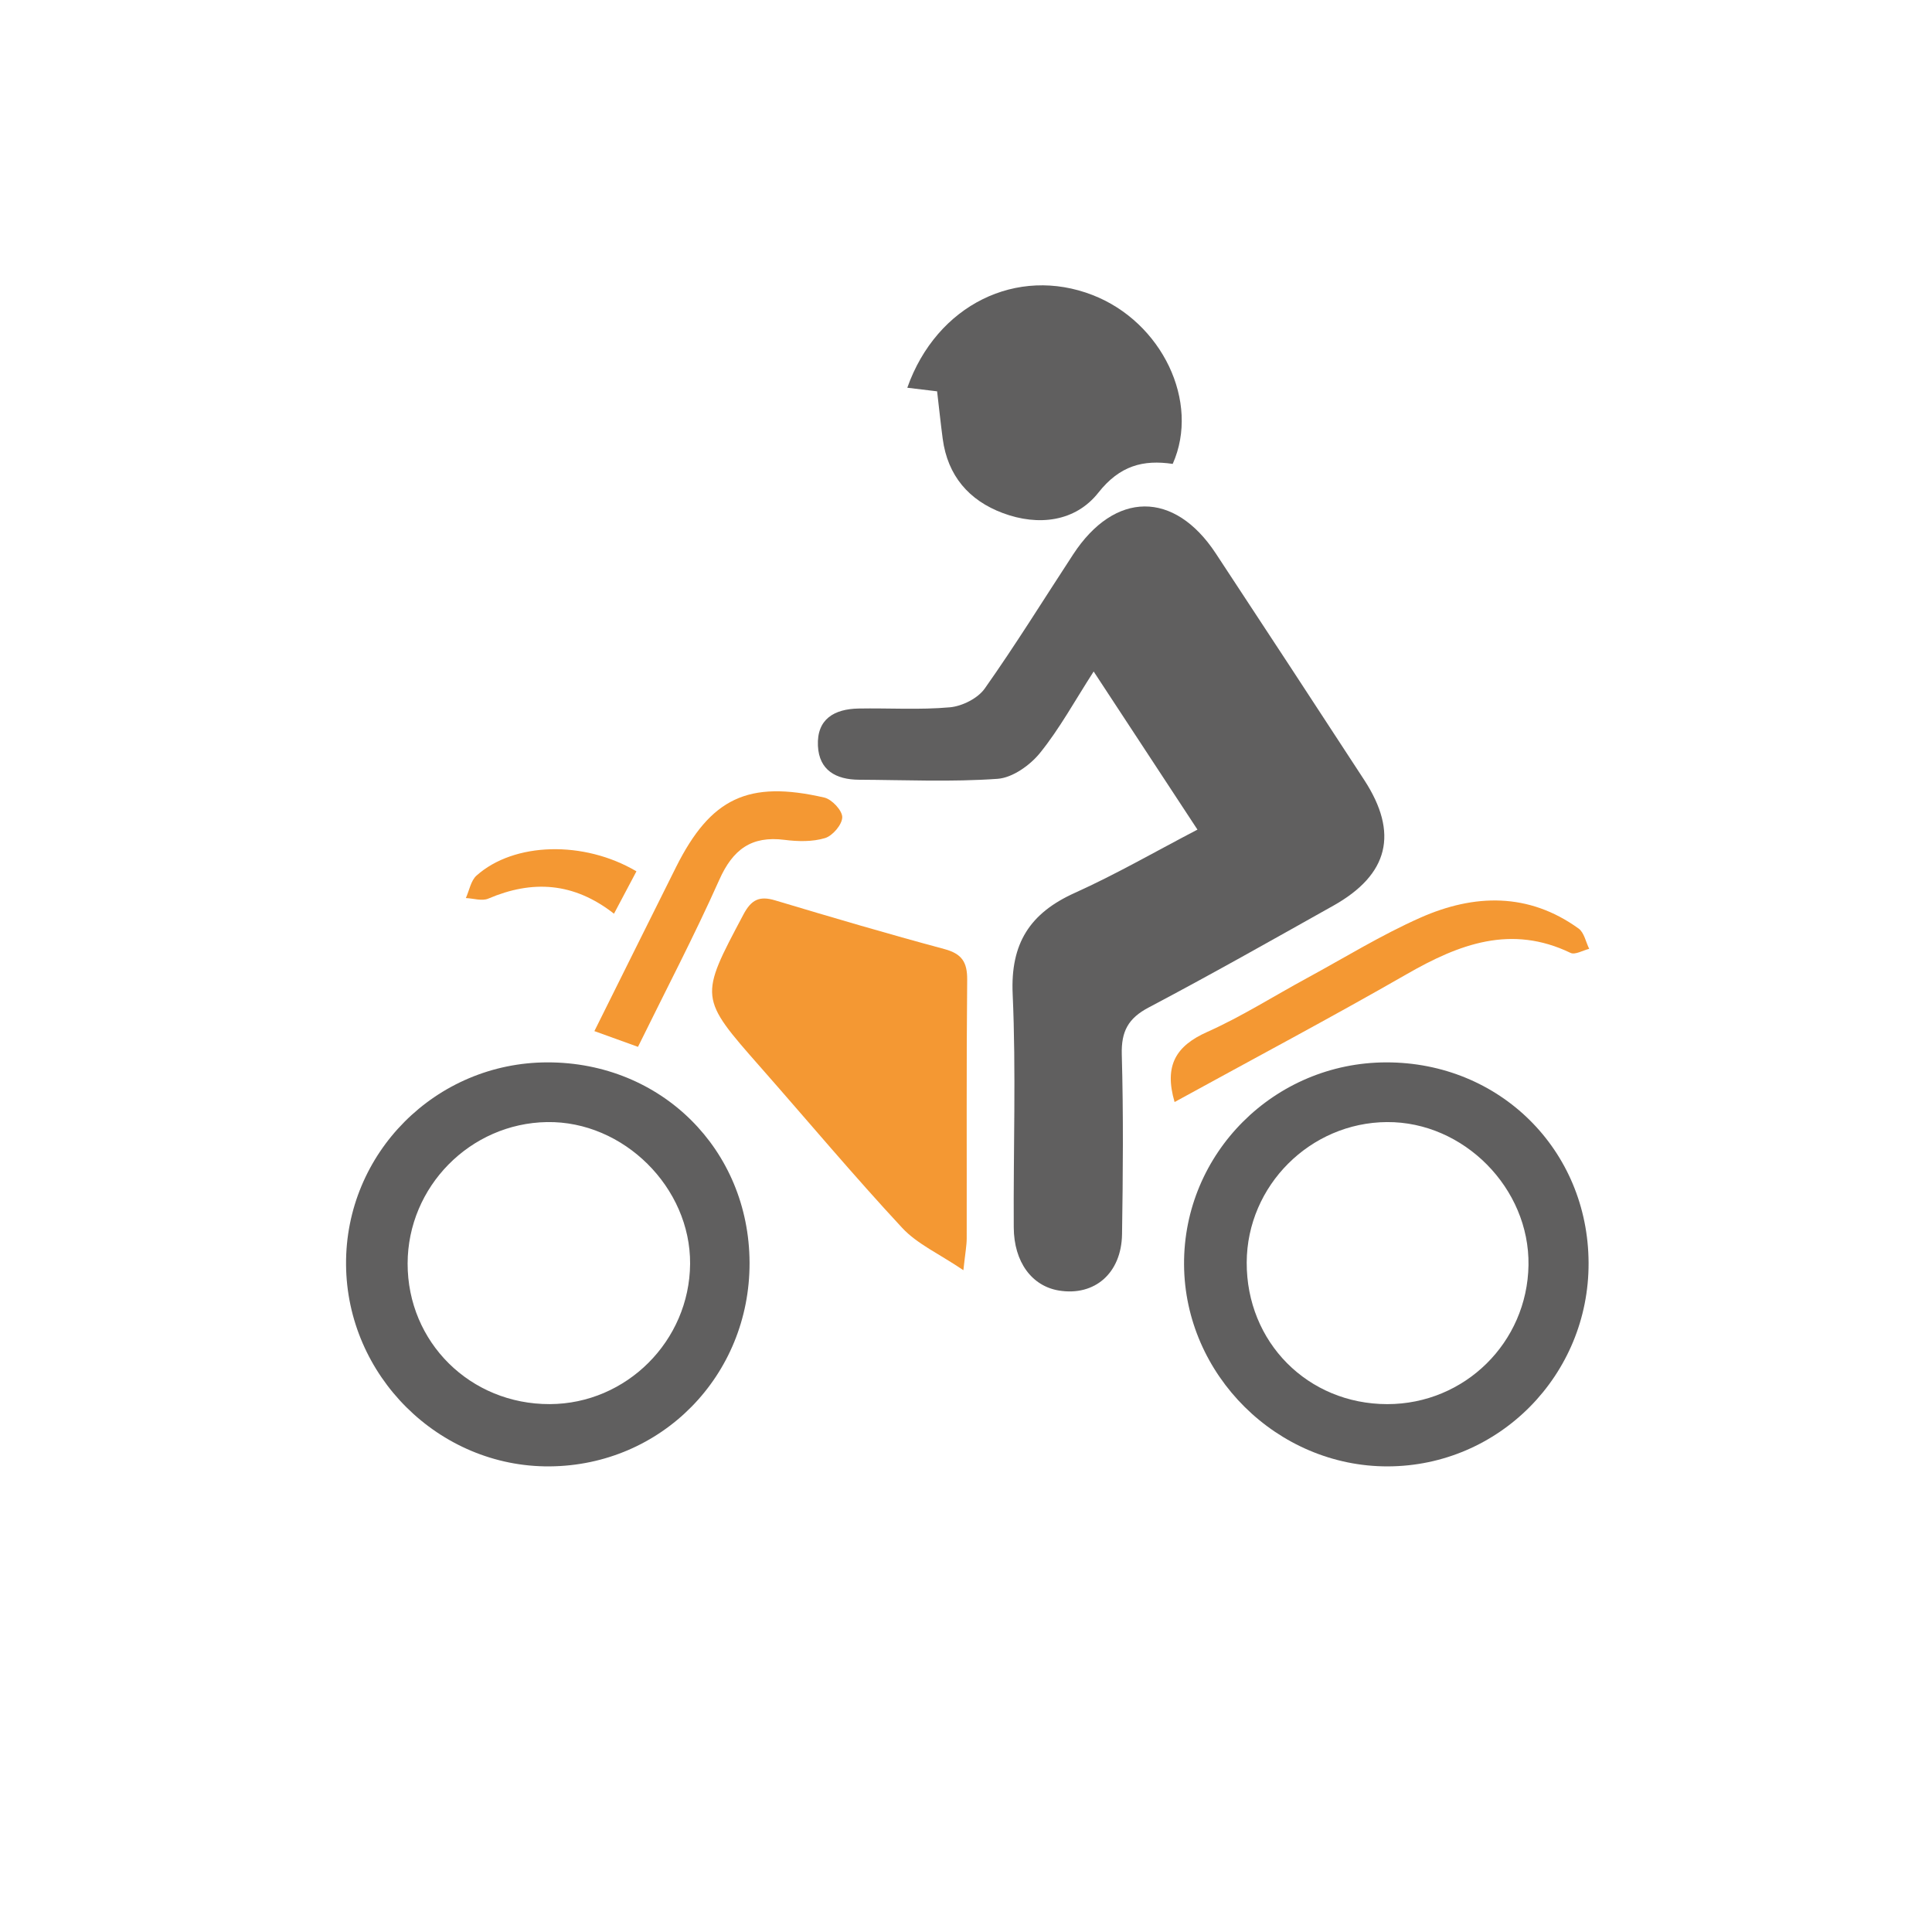 <?xml version="1.0" encoding="utf-8"?>
<!-- Generator: Adobe Illustrator 16.0.0, SVG Export Plug-In . SVG Version: 6.00 Build 0)  -->
<!DOCTYPE svg PUBLIC "-//W3C//DTD SVG 1.1//EN" "http://www.w3.org/Graphics/SVG/1.1/DTD/svg11.dtd">
<svg version="1.1" id="Capa_1" xmlns="http://www.w3.org/2000/svg" xmlns:xlink="http://www.w3.org/1999/xlink" x="0px" y="0px"
	 width="85.04px" height="85.04px" viewBox="0 0 85.04 85.04" enable-background="new 0 0 85.04 85.04" xml:space="preserve">
<g>
	<path fill-rule="evenodd" clip-rule="evenodd" fill="#605F5F" d="M48.139,29.557c1.531,2.332,2.997,4.566,4.569,6.96
		c-1.824,0.95-3.57,1.96-5.399,2.785c-1.978,0.89-2.835,2.225-2.735,4.451c0.153,3.418,0.027,6.85,0.048,10.275
		c0.008,1.527,0.8,2.584,1.994,2.778c1.562,0.252,2.745-0.759,2.772-2.479c0.041-2.638,0.062-5.278-0.011-7.915
		c-0.027-1.012,0.28-1.59,1.184-2.066c2.736-1.444,5.431-2.969,8.13-4.483c2.438-1.369,2.883-3.192,1.357-5.532
		c-2.171-3.331-4.35-6.655-6.536-9.975c-1.826-2.771-4.447-2.748-6.276,0.047c-1.292,1.973-2.532,3.98-3.892,5.905
		c-0.305,0.432-0.992,0.776-1.532,0.825c-1.333,0.12-2.683,0.029-4.024,0.054c-1.061,0.02-1.84,0.459-1.786,1.64
		c0.05,1.082,0.8,1.488,1.803,1.494c2.036,0.01,4.08,0.104,6.105-0.04c0.658-0.047,1.43-0.597,1.869-1.141
		C46.641,32.073,47.308,30.847,48.139,29.557z"/>
	<path fill-rule="evenodd" clip-rule="evenodd" fill="#605F5F" d="M69.924,55.587c0.02,4.934-3.936,8.944-8.834,8.958
		c-4.868,0.014-8.945-4.023-8.972-8.885c-0.028-4.895,3.97-8.891,8.9-8.898C66.01,46.755,69.906,50.615,69.924,55.587z
		 M67.279,55.688c0.053-3.383-2.849-6.319-6.227-6.298c-3.381,0.02-6.162,2.8-6.176,6.174c-0.016,3.514,2.688,6.239,6.188,6.241
		C64.47,61.806,67.226,59.093,67.279,55.688z"/>
	<path fill-rule="evenodd" clip-rule="evenodd" fill="#605F5F" d="M24.185,64.545c-4.865,0.033-8.917-3.988-8.953-8.881
		c-0.036-4.901,3.946-8.898,8.868-8.902c5.006-0.005,8.875,3.834,8.893,8.82C33.007,60.552,29.117,64.513,24.185,64.545z
		 M30.376,55.633c0.025-3.365-2.931-6.297-6.297-6.243c-3.381,0.054-6.131,2.842-6.137,6.225c-0.005,3.467,2.761,6.201,6.259,6.189
		C27.575,61.793,30.349,59.021,30.376,55.633z"/>
	<path fill-rule="evenodd" clip-rule="evenodd" fill="#F49833" d="M42.405,55.91c0.085-0.783,0.146-1.092,0.146-1.402
		c0.007-3.793-0.016-7.587,0.021-11.38c0.006-0.778-0.231-1.146-1.005-1.354c-2.493-0.67-4.971-1.4-7.444-2.142
		c-0.696-0.208-1.052-0.037-1.402,0.625c-1.94,3.655-1.955,3.64,0.751,6.714c2.078,2.36,4.099,4.773,6.239,7.076
		C40.374,54.76,41.343,55.19,42.405,55.91z"/>
	<path fill-rule="evenodd" clip-rule="evenodd" fill="#605F5F" d="M39.936,17.067c0.481,0.058,0.883,0.106,1.312,0.158
		c0.087,0.735,0.157,1.415,0.247,2.091c0.217,1.625,1.155,2.711,2.646,3.268c1.562,0.583,3.19,0.385,4.203-0.896
		c0.944-1.197,1.978-1.461,3.275-1.269c1.219-2.732-0.48-6.246-3.521-7.43C44.774,11.693,41.229,13.406,39.936,17.067z"/>
	<path fill-rule="evenodd" clip-rule="evenodd" fill="#F49833" d="M51.701,48.508c3.458-1.898,6.876-3.71,10.229-5.635
		c2.303-1.321,4.587-2.189,7.202-0.929c0.198,0.095,0.543-0.113,0.819-0.18c-0.15-0.303-0.222-0.715-0.464-0.891
		c-2.208-1.595-4.6-1.527-6.959-0.483c-1.725,0.763-3.345,1.765-5.007,2.667c-1.461,0.793-2.873,1.691-4.384,2.366
		C51.781,46.029,51.225,46.88,51.701,48.508z"/>
	<path fill-rule="evenodd" clip-rule="evenodd" fill="#F49833" d="M26.163,45.386c0.694,0.251,1.246,0.45,1.919,0.693
		c1.22-2.486,2.477-4.883,3.578-7.351c0.593-1.333,1.413-1.947,2.874-1.76c0.586,0.075,1.228,0.089,1.781-0.078
		c0.334-0.1,0.756-0.597,0.758-0.919c0.003-0.296-0.458-0.789-0.791-0.865c-3.352-0.771-4.999,0.021-6.521,3.053
		C28.587,40.505,27.424,42.856,26.163,45.386z"/>
	<path fill-rule="evenodd" clip-rule="evenodd" fill="#F49833" d="M27.026,40.218c0.357-0.673,0.674-1.271,0.988-1.865
		c-2.313-1.367-5.386-1.287-7.038,0.186c-0.252,0.224-0.318,0.655-0.471,0.99c0.331,0.015,0.711,0.143,0.985,0.026
		C23.429,38.727,25.25,38.829,27.026,40.218z"/>
</g>
</svg>
